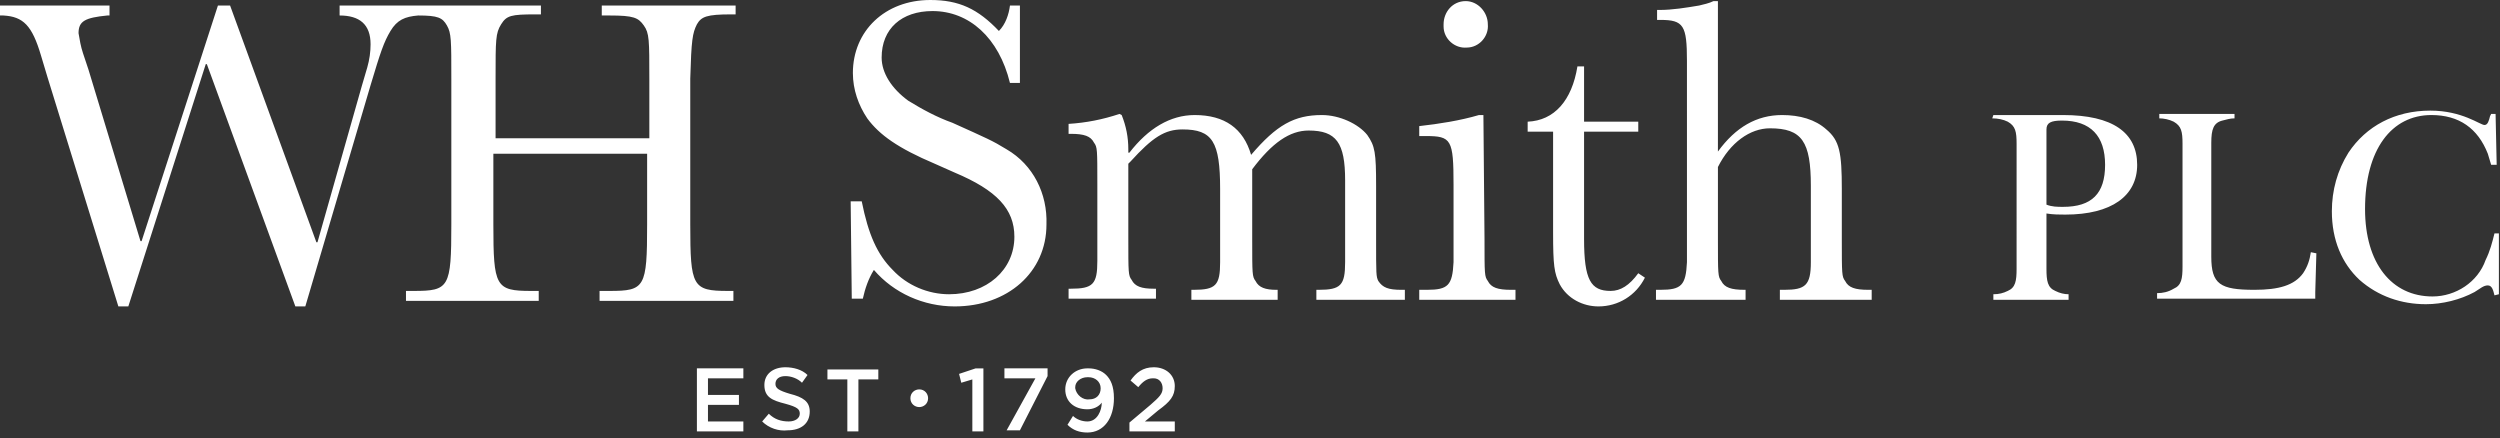 <svg id="Layer_1" xmlns="http://www.w3.org/2000/svg" viewBox="0 0 226 39.6"><rect x="0" y="0" width="226" height="39.6" fill="#333333" stroke="none"/><style>.st0{fill:#fff}</style><g id="Isolation_Mode"><path class="st0" d="M63 2.2c.4-.7.9-.9 3.1-.9h.4V.5H54.4v.9h.7c2.2 0 2.6.2 3.1.9s.5 1.3.5 4.9v5.3H44.8V7.1c0-3.5 0-4.1.5-4.9s.9-.9 3.1-.9h.5V.5H30.7v.9c1.8 0 2.8.8 2.8 2.6 0 .7-.1 1.4-.3 2.1l-.5 1.7-4 14.1h-.1L20.8.5h-1.1l-6.9 21.3h-.1L8 6.3l-.5-1.5c-.2-.6-.3-1.2-.4-1.8 0-1.1.6-1.4 2.6-1.6h.2V.5H0v.9h.3c1.8.1 2.6.9 3.4 3.6l.6 2 6.4 20.7h.9l7-21.9h.1l8 21.9h.9l5.9-20c.9-3 1.2-3.9 1.8-4.9s1.3-1.3 2.5-1.4c1.8 0 2.2.2 2.6.9.4.7.4 1.3.4 4.9v13.1c0 5.7-.2 6-3.4 6h-.7v.9h12v-.9H48c-3.2 0-3.4-.4-3.4-6v-6.4h13.9v6.4c0 5.7-.2 6-3.4 6h-.9v.9h12.1v-.9h-.5c-3.2 0-3.4-.4-3.4-6V7.1c.1-3.5.2-4.1.6-4.9zM76.9 18.2h1c.6 3 1.4 4.8 2.8 6.2 1.3 1.4 3.2 2.2 5.1 2.2 3.4 0 5.9-2.2 5.9-5.2 0-2.5-1.6-4.2-5.4-5.8l-1.8-.8c-3.3-1.4-5-2.6-6.1-4.1-.8-1.2-1.3-2.6-1.3-4.1 0-3.8 2.9-6.6 7-6.6 2.6 0 4.3.8 6.2 2.8.6-.6.9-1.5 1-2.3h.9v7h-.9c-1-4.1-3.7-6.5-7-6.5-2.8 0-4.6 1.6-4.6 4.2 0 1.4.9 2.8 2.4 3.9 1.3.8 2.6 1.5 4 2 3.1 1.4 3.6 1.6 4.9 2.4 2.4 1.4 3.7 4 3.6 6.8 0 4.3-3.5 7.4-8.3 7.4-2.8 0-5.5-1.2-7.3-3.3-.5.8-.8 1.7-1 2.6h-1l-.1-8.8zM101.4 10.4c.4 1 .6 2 .6 3.1v.3h.1c1.7-2.2 3.7-3.4 5.9-3.4 2.7 0 4.4 1.2 5.1 3.6 2.3-2.7 3.9-3.6 6.4-3.6 1.6 0 3.3.8 4.1 1.8.7 1 .8 1.6.8 4.6v4.8c0 3.2 0 3.4.2 3.8.4.6.9.8 2.1.8h.3v.9h-8v-.9h.2c2 0 2.4-.4 2.4-2.5v-7.4c0-3.4-.8-4.5-3.3-4.5-1.7 0-3.3 1.1-5.1 3.5v6.3c0 3.2 0 3.4.3 3.8.3.6.9.8 1.9.8h.1v.9h-7.8v-.9h.2c2 0 2.4-.4 2.4-2.5v-6.6c0-4.3-.7-5.4-3.4-5.4-1.6 0-2.7.7-4.7 2.9l-.2.2v6.7c0 3.2 0 3.4.3 3.8.3.6.9.8 2 .8h.2v.9h-7.9v-.9h.2c2 0 2.4-.4 2.4-2.5v-6.9c0-3.2 0-3.4-.3-3.8-.3-.6-.9-.8-2.1-.8h-.2v-.9c1.6-.1 3.1-.4 4.6-.9l.2.1zM134.2 21.6c0 3.2 0 3.4.3 3.8.3.6.9.8 2.1.8h.4v.9h-8.7v-.9h.7c1.9 0 2.3-.4 2.4-2.5v-7c0-4.1-.2-4.4-2.5-4.4h-.6v-.9c1.8-.2 3.7-.5 5.4-1h.4l.1 11.2zM132.5.1c1.1 0 2 1 2 2.1.1 1.1-.8 2.1-1.9 2.1-1.1.1-2.1-.8-2.1-1.9v-.2c0-1.1.8-2.1 2-2.1zM143.2 11.9v9.7c0 3.7.6 4.7 2.4 4.7.9 0 1.7-.5 2.5-1.6l.6.4c-.8 1.6-2.4 2.6-4.2 2.6-1.4 0-2.8-.7-3.5-2-.5-1-.6-1.7-.6-4.7v-9.1h-2.3V11c2.4-.1 4-1.9 4.5-5h.6v5h4.9v.9h-4.9zM155.3 13.7c1.6-2.2 3.5-3.3 5.8-3.3 1.6 0 3 .4 4 1.3 1.2 1 1.4 2.1 1.4 5.4v4.5c0 3.2 0 3.4.3 3.8.3.6.9.8 2.1.8h.3v.9h-8.3v-.9h.4c1.9 0 2.4-.4 2.4-2.5v-6.9c0-4-.8-5.2-3.7-5.2-1.8 0-3.6 1.3-4.7 3.5v6.5c0 3.2 0 3.4.3 3.8.3.6.9.8 2.1.8h.1v.9h-8.1v-.9h.4c1.9 0 2.3-.4 2.4-2.5V5.5c0-3.2-.3-3.7-2.4-3.7h-.3V.9h.2c1.2 0 2.4-.2 3.6-.4.4-.1.9-.2 1.3-.4h.4v13.6zM63 33.3h4.2v.9H64v1.5h2.8v.9H64v1.5h3.2v.9H63v-5.7zM68.9 38.1l.6-.7c.5.5 1.1.7 1.8.7.6 0 1-.3 1-.7 0-.4-.2-.6-1.3-.9-1.2-.3-1.9-.6-1.9-1.7 0-1 .8-1.6 1.9-1.6.7 0 1.5.2 2 .7l-.5.7c-.4-.4-1-.6-1.5-.6-.6 0-.9.3-.9.7 0 .4.3.6 1.3.9 1.2.3 1.8.7 1.8 1.6 0 1.1-.8 1.7-2 1.7-.8.1-1.7-.2-2.3-.8zM76.6 34.3h-1.8v-.9h4.6v.9h-1.8V39h-1v-4.7zM82.3 36c0-.5.4-.8.8-.8.5 0 .8.4.8.8 0 .5-.4.8-.8.8s-.8-.3-.8-.8zM87.9 34.3l-1 .3-.2-.8 1.5-.5h.7V39h-1v-4.7zM93.6 34.2h-2.8v-.9h3.9v.7l-2.5 4.9H91l2.6-4.7zM99.6 36.4c-.3.4-.8.6-1.3.6-1.2 0-2-.7-2-1.8s.9-1.9 2-1.9h.1c.6 0 1.2.2 1.6.6.4.4.7 1 .7 2.1 0 1.8-.9 3.1-2.4 3.1-.7 0-1.3-.2-1.8-.7l.5-.8c.3.3.8.5 1.3.5.9 0 1.3-1 1.3-1.7zm-.1-1.3c0-.6-.5-1-1.1-1h-.1c-.6 0-1.1.4-1.1.9v.1c.1.6.7 1.1 1.3 1 .6 0 1-.4 1-1zM102.1 38.2l1.9-1.6c.8-.7 1.1-1 1.1-1.5s-.3-.9-.8-.9h-.1c-.5 0-.9.3-1.3.8l-.7-.6c.5-.7 1.1-1.2 2.1-1.2 1.1 0 1.9.7 1.9 1.7 0 .9-.4 1.4-1.5 2.2l-1.2 1h2.7v.9h-4.1v-.8zM180.2 10.4h6.3c4.5 0 6.7 1.6 6.7 4.5 0 2.8-2.3 4.5-6.5 4.5-.5 0-1.1 0-1.7-.1v5c0 1.1.1 1.7.8 2 .4.2.8.3 1.2.3v.5h-6.8v-.5c.5 0 .9-.1 1.3-.3.7-.3.8-.9.8-2V13c0-1.1-.1-1.6-.8-2-.4-.2-.9-.3-1.4-.3l.1-.3zm6.3 8.3c2.6 0 3.8-1.2 3.8-3.8s-1.3-4-3.9-4c-1 0-1.4.2-1.4.8v6.8c.5.2 1 .2 1.5.2zM209.4 22.9l-.1 3.5v.6H195v-.5c.5 0 1-.1 1.5-.4.7-.3.8-.9.8-2V13c0-1.1-.1-1.6-.8-2-.4-.2-.9-.3-1.3-.3v-.4h6.8v.4c-.4 0-.7.1-1.1.2-.8.2-1 .8-1 2v10.3c0 2.5.8 3 3.9 3 2.2 0 3.6-.4 4.4-1.5.4-.6.6-1.2.7-1.9l.5.1zM225.5 26.7c-.1-.4-.2-.9-.6-.9-.4 0-.7.3-1.2.6-1.3.7-2.9 1.1-4.4 1.1-2.2 0-4.3-.7-6-2.2-1.6-1.5-2.5-3.6-2.5-6.2 0-1.9.5-3.7 1.5-5.3 1.6-2.4 4.2-3.8 7.4-3.8 2.9 0 4.5 1.3 4.9 1.3.3 0 .4-.4.5-.8l.1-.2h.4l.1 4.6h-.5c-.1-.3-.2-.7-.3-1-.9-2.3-2.6-3.5-5.1-3.5-3.6 0-6 3.1-6 8.5 0 4.9 2.4 7.9 6.1 7.9 2.1 0 4.1-1.3 4.8-3.3.4-.8.6-1.6.8-2.4h.4v5.5l-.4.1z"/></g></svg>